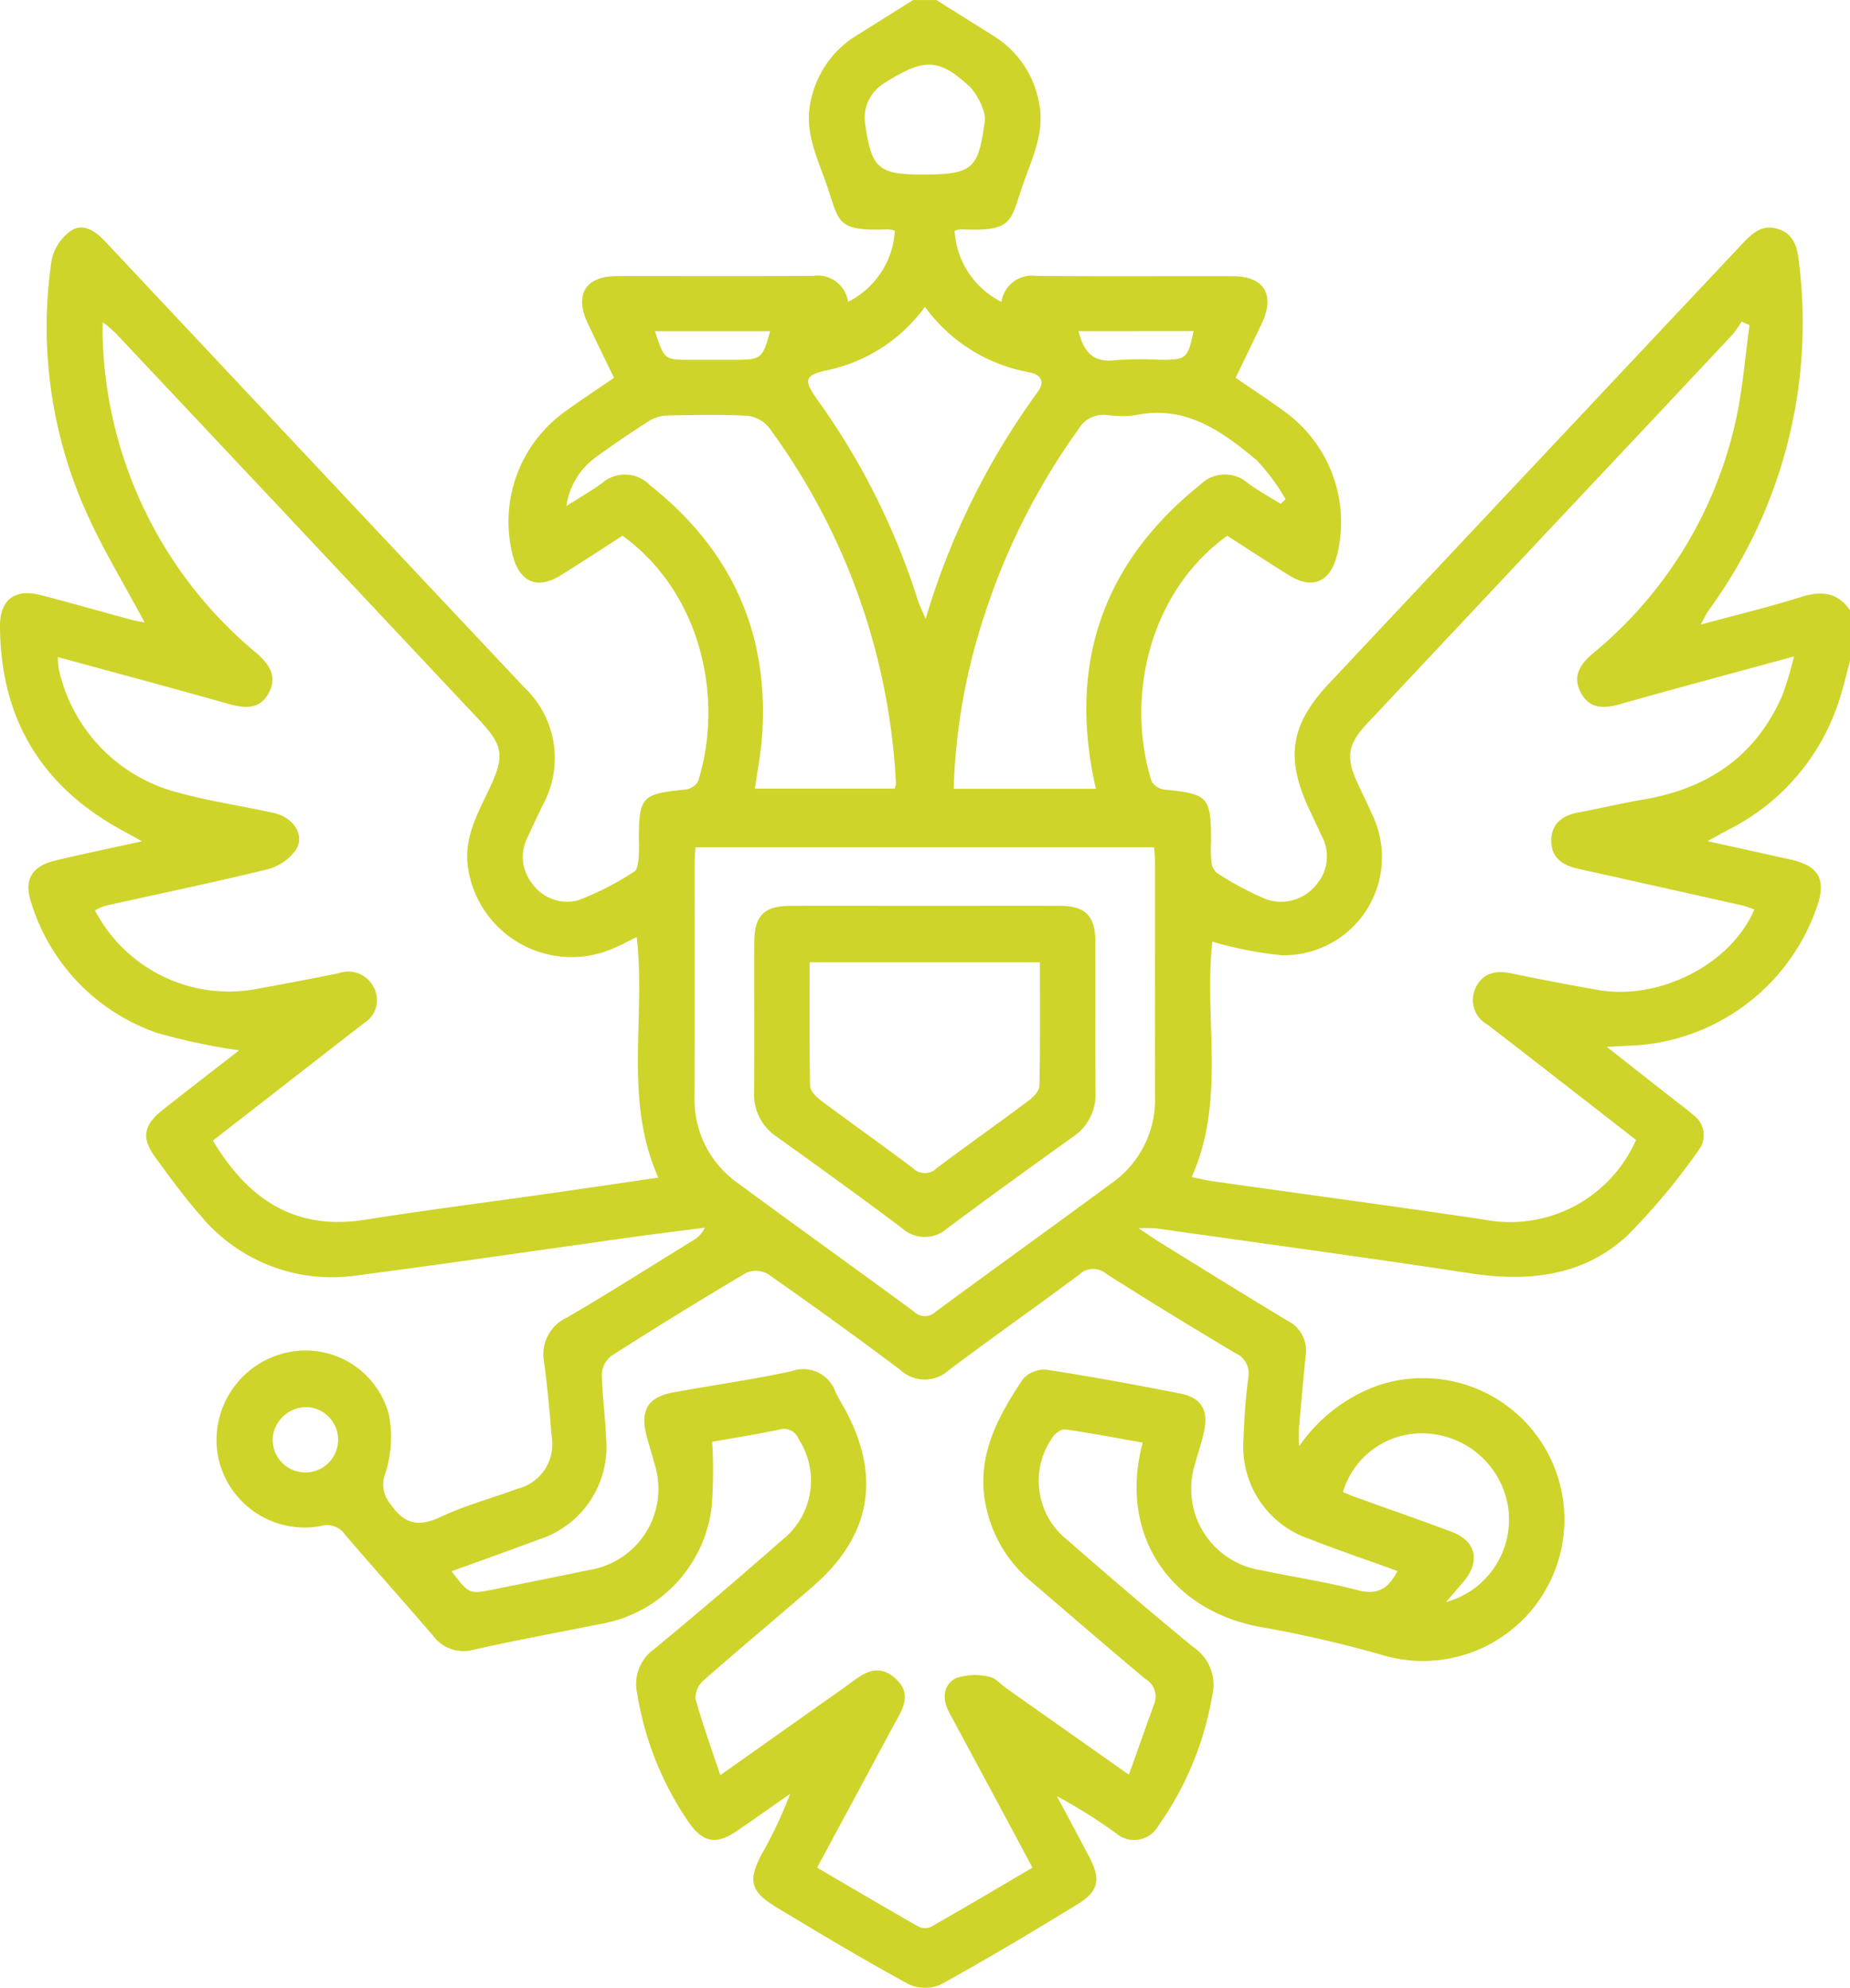 <svg id="Сгруппировать_33" data-name="Сгруппировать 33" xmlns="http://www.w3.org/2000/svg" xmlns:xlink="http://www.w3.org/1999/xlink" width="142.953" height="153.627" viewBox="0 0 142.953 153.627">
  <defs>
    <clipPath id="clip-path">
      <rect id="Прямоугольник_35" data-name="Прямоугольник 35" width="142.953" height="153.627" fill="#ced429"/>
    </clipPath>
  </defs>
  <g id="Сгруппировать_32" data-name="Сгруппировать 32" clip-path="url(#clip-path)">
    <path id="Контур_75" data-name="Контур 75" d="M142.953,51.064c-.242.906-.447,1.825-.732,2.717a16.97,16.97,0,0,1-8.6,10.312c-.462.24-.914.5-1.677.918,2.366.524,4.388.97,6.41,1.419,2.207.491,2.786,1.544,2.032,3.693a15.932,15.932,0,0,1-14.53,10.7c-.434.017-.868.043-1.7.084l5.149,4.044c.511.4,1.041.783,1.528,1.212a1.91,1.91,0,0,1,.449,2.694,49.915,49.915,0,0,1-5.555,6.655c-3.4,3.128-7.622,3.582-12.092,2.9-8.1-1.23-16.218-2.332-24.33-3.481a13.067,13.067,0,0,0-1.324-.005c.785.523,1.207.823,1.646,1.094,3.275,2.021,6.54,4.06,9.84,6.04a2.592,2.592,0,0,1,1.426,2.717c-.181,1.74-.331,3.484-.489,5.227a8.1,8.1,0,0,0-.008,1.76,12.557,12.557,0,0,1,5.942-4.637,10.93,10.93,0,1,1,.74,20.86,94.3,94.3,0,0,0-9.308-2.178c-7.13-1.118-11.423-6.994-9.472-14.313-2.007-.354-4-.739-6-1.022-.295-.042-.779.323-.971.628a5.813,5.813,0,0,0,1.191,7.95c3.2,2.8,6.43,5.573,9.72,8.268a3.48,3.48,0,0,1,1.45,3.631A24.586,24.586,0,0,1,89.5,141.123a2.143,2.143,0,0,1-3.26.564,41.181,41.181,0,0,0-4.571-2.869c.834,1.565,1.675,3.126,2.5,4.7.906,1.723.741,2.649-.907,3.657-3.5,2.139-7.014,4.245-10.6,6.219a3.035,3.035,0,0,1-2.5-.068c-3.462-1.895-6.859-3.914-10.234-5.964-1.964-1.193-2.133-2.061-1.052-4.088a33.674,33.674,0,0,0,2.176-4.63c-1.366.953-2.724,1.917-4.1,2.857-1.63,1.113-2.644.918-3.769-.719a24.368,24.368,0,0,1-3.953-9.938,3.3,3.3,0,0,1,1.322-3.392q5.032-4.162,9.938-8.475a5.843,5.843,0,0,0,1.233-7.734,1.218,1.218,0,0,0-1.531-.746c-1.8.367-3.624.662-5.158.936A37.663,37.663,0,0,1,55,116.4a10.433,10.433,0,0,1-8.664,9.124c-3.229.654-6.473,1.243-9.686,1.967a2.926,2.926,0,0,1-3.177-1.061c-2.249-2.621-4.556-5.191-6.8-7.813a1.694,1.694,0,0,0-1.885-.676,6.826,6.826,0,0,1-7.913-5.25A6.919,6.919,0,0,1,21.9,104.6a6.651,6.651,0,0,1,8.161,4.779,9.19,9.19,0,0,1-.293,4.515,2.325,2.325,0,0,0,.414,2.362c1.061,1.556,2.172,1.78,3.871.98,1.887-.889,3.934-1.436,5.9-2.162a3.556,3.556,0,0,0,2.663-4.135c-.143-1.894-.324-3.788-.574-5.671a3.117,3.117,0,0,1,1.765-3.436c3.28-1.917,6.488-3.955,9.721-5.95a2.269,2.269,0,0,0,.941-1c-1.752.226-3.505.439-5.255.682-7.224,1.005-14.44,2.072-21.673,3.012a13.16,13.16,0,0,1-12.065-4.655c-1.227-1.38-2.311-2.892-3.41-4.38-1.175-1.59-1.018-2.559.572-3.814,1.946-1.536,3.911-3.048,5.84-4.549a48.027,48.027,0,0,1-6.3-1.335A15.44,15.44,0,0,1,2.413,69.765c-.589-1.716.018-2.81,1.8-3.241,2.129-.515,4.277-.956,6.765-1.506l-1.592-.874Q.052,59.041,0,48.406c-.007-2.048,1.134-2.927,3.107-2.422,2.32.593,4.621,1.259,6.933,1.885.4.109.819.174,1.134.24-1.572-2.955-3.3-5.768-4.615-8.763A35.03,35.03,0,0,1,3.984,20.129a3.713,3.713,0,0,1,1.528-2.314c.93-.595,1.871.051,2.617.847Q24.314,35.907,40.518,53.134a7.522,7.522,0,0,1,1.411,9.108c-.388.81-.782,1.619-1.145,2.441a3.283,3.283,0,0,0,.293,3.543,3.319,3.319,0,0,0,3.586,1.356,22,22,0,0,0,4.357-2.23c.24-.139.285-.694.332-1.067a11.088,11.088,0,0,0,.014-1.35c0-3.362.22-3.581,3.574-3.91a1.347,1.347,0,0,0,1-.625c2.021-6.46.229-14.6-5.837-18.994-1.574,1.01-3.159,2.053-4.77,3.054-1.8,1.121-3.166.553-3.705-1.507a10.477,10.477,0,0,1,4.034-11.146c1.209-.881,2.462-1.7,3.782-2.608-.689-1.428-1.366-2.809-2.022-4.2-1.053-2.232-.187-3.654,2.244-3.66,5.056-.011,10.112.023,15.167-.02a2.377,2.377,0,0,1,2.7,2.01,6.585,6.585,0,0,0,3.614-5.5,2.19,2.19,0,0,0-.535-.11c-4.1.181-3.729-.59-4.78-3.567-.741-2.1-1.748-4.144-1.144-6.523a7.7,7.7,0,0,1,3.469-4.865q2.2-1.379,4.4-2.761h1.8q2.2,1.381,4.4,2.762a7.664,7.664,0,0,1,3.5,5.016c.533,2.324-.452,4.321-1.174,6.377-1.045,2.973-.718,3.744-4.789,3.563a2.108,2.108,0,0,0-.53.113,6.583,6.583,0,0,0,3.622,5.5,2.376,2.376,0,0,1,2.7-2.008c5.055.042,10.11.008,15.165.02,2.43.005,3.3,1.428,2.246,3.66-.655,1.391-1.333,2.771-2.017,4.192,1.362.938,2.661,1.78,3.9,2.7A10.523,10.523,0,0,1,103.3,42.953c-.532,2.057-1.9,2.627-3.7,1.506-1.61-1-3.2-2.044-4.769-3.053-6.047,4.36-7.876,12.515-5.843,18.987a1.345,1.345,0,0,0,.992.632c3.4.341,3.6.54,3.6,4.042a11,11,0,0,0,.023,1.5,1.323,1.323,0,0,0,.41.883,23.587,23.587,0,0,0,3.8,2.04,3.483,3.483,0,0,0,3.931-1.152,3.322,3.322,0,0,0,.348-3.8c-.283-.639-.59-1.267-.887-1.9-1.9-4.046-1.522-6.607,1.507-9.832q15.982-17.019,31.977-34.026c.753-.8,1.528-1.471,2.733-1.074S138.874,19.12,139,20.2a37.6,37.6,0,0,1-6.943,26.93c-.187.262-.32.562-.647,1.145,2.789-.757,5.3-1.358,7.759-2.136,1.561-.494,2.81-.382,3.787,1.023Zm-7.391,19.221c-.327-.108-.642-.241-.97-.314q-6.353-1.427-12.708-2.84c-1.193-.267-2.056-.905-2.013-2.224.042-1.3.906-1.9,2.125-2.122,1.669-.306,3.32-.712,4.992-.994,4.986-.841,8.71-3.349,10.748-8.077a26.838,26.838,0,0,0,.885-2.979c-4.694,1.282-9.073,2.452-13.433,3.686-1.23.348-2.326.392-3.008-.837-.713-1.285-.1-2.24.927-3.1a32.34,32.34,0,0,0,10.977-17.794c.573-2.474.749-5.04,1.106-7.564l-.624-.267a7.571,7.571,0,0,1-.669.975q-6.208,6.628-12.435,13.238-7.915,8.423-15.825,16.851c-1.516,1.619-1.652,2.613-.733,4.608.376.816.776,1.622,1.137,2.444A7.575,7.575,0,0,1,99.06,73.826a28.586,28.586,0,0,1-5.376-1.05C93,78.7,94.763,85,92.081,90.975c.634.124,1.166.254,1.706.331,6.972.985,13.951,1.919,20.915,2.957A10.622,10.622,0,0,0,126.418,88.1c-3.817-2.967-7.638-5.952-11.478-8.911a2.167,2.167,0,0,1-.911-2.853c.561-1.167,1.584-1.361,2.8-1.1,2.2.465,4.406.875,6.617,1.269,4.775.851,10.339-1.988,12.113-6.219M49.2,72.42c-.564.279-1.039.534-1.53.753A8.087,8.087,0,0,1,36.144,66.91c-.282-2.212.785-4.071,1.676-5.968,1.192-2.537,1.085-3.3-.838-5.351Q22.954,40.646,8.907,25.718a12.733,12.733,0,0,0-.976-.825c0,.564-.012.861,0,1.157A32.872,32.872,0,0,0,19.738,50.408c1,.862,1.72,1.779,1.063,3.088-.666,1.326-1.816,1.284-3.105.918-4.351-1.234-8.721-2.4-13.222-3.63a6.16,6.16,0,0,0,.085,1,12.649,12.649,0,0,0,9.269,9.488c2.4.659,4.885,1.016,7.321,1.559,1.531.341,2.436,1.72,1.717,2.848a3.927,3.927,0,0,1-2.206,1.509c-4.168,1.019-8.374,1.889-12.563,2.825a3.8,3.8,0,0,0-.757.353,11.684,11.684,0,0,0,12.23,6.115c2.21-.407,4.419-.819,6.62-1.269A2.186,2.186,0,0,1,28.873,76.3a2.067,2.067,0,0,1-.739,2.769l-2.962,2.3L16.45,88.155c2.72,4.531,6.341,6.973,11.74,6.118,4.786-.757,9.595-1.368,14.392-2.052,2.749-.392,5.5-.8,8.285-1.208-2.7-6.064-.944-12.332-1.668-18.594M34.893,121.436c1.354,1.775,1.357,1.784,3.266,1.4q3.671-.731,7.336-1.49a6.35,6.35,0,0,0,5.08-8.211c-.193-.723-.419-1.438-.611-2.161-.52-1.964.1-3,2.057-3.36,3.045-.556,6.115-.985,9.138-1.637a2.637,2.637,0,0,1,3.4,1.6c.209.453.478.877.717,1.316,2.839,5.2,2.033,9.809-2.435,13.692-2.795,2.428-5.643,4.8-8.423,7.24a1.881,1.881,0,0,0-.684,1.426c.528,1.944,1.224,3.843,1.925,5.947,3.427-2.424,6.521-4.616,9.618-6.8,1.173-.828,2.351-2.012,3.851-.729,1.525,1.3.487,2.624-.191,3.889-1.906,3.56-3.822,7.115-5.8,10.786,2.688,1.571,5.262,3.093,7.862,4.571a1.16,1.16,0,0,0,.973-.012c2.593-1.481,5.162-3,7.809-4.558-.863-1.614-1.659-3.109-2.461-4.6q-1.985-3.7-3.974-7.391c-.547-1.019-.485-2.119.493-2.644a4.539,4.539,0,0,1,2.6-.114c.485.072.9.591,1.354.908l9.437,6.657c.7-1.955,1.324-3.721,1.962-5.483a1.563,1.563,0,0,0-.68-1.909c-2.992-2.505-5.942-5.06-8.908-7.6a10.266,10.266,0,0,1-3.295-5.251c-1.074-3.977.659-7.238,2.751-10.354a2.242,2.242,0,0,1,1.84-.7c3.453.53,6.891,1.165,10.319,1.841,1.59.314,2.167,1.281,1.835,2.864-.184.877-.486,1.729-.717,2.6a6.347,6.347,0,0,0,4.973,8.16c2.538.539,5.116.918,7.622,1.575,1.573.412,2.37-.185,3.059-1.485-2.334-.845-4.6-1.615-6.832-2.485a7.526,7.526,0,0,1-5.073-7.685c.05-1.6.167-3.2.37-4.783a1.707,1.707,0,0,0-1.023-1.9c-3.345-2-6.678-4.027-9.961-6.127a1.559,1.559,0,0,0-2.1.088c-3.33,2.477-6.725,4.867-10.044,7.358a2.765,2.765,0,0,1-3.782-.028q-5.04-3.781-10.207-7.389a1.866,1.866,0,0,0-1.649-.109q-5.29,3.129-10.468,6.445a1.9,1.9,0,0,0-.714,1.406c.026,1.647.262,3.289.328,4.936A7.521,7.521,0,0,1,41.587,119c-2.195.823-4.4,1.606-6.694,2.438m54.288-55.95H53.739c-.025.44-.06.78-.061,1.121,0,6.055.012,12.11-.007,18.164a7.874,7.874,0,0,0,3.373,6.687c4.508,3.323,9.06,6.586,13.572,9.9a1.2,1.2,0,0,0,1.694.012c4.507-3.325,9.059-6.589,13.566-9.914a7.884,7.884,0,0,0,3.376-6.687c-.017-6.1,0-12.21-.007-18.315,0-.291-.037-.582-.064-.974m-4.495-4.515c-.086-.382-.133-.572-.172-.765Q81.7,46.316,92.759,37.45a2.688,2.688,0,0,1,3.668-.107c.806.588,1.687,1.073,2.534,1.6l.376-.364a15.635,15.635,0,0,0-2.242-3.02c-2.658-2.216-5.451-4.258-9.284-3.487a7.97,7.97,0,0,1-2.247.008,2.222,2.222,0,0,0-2.229,1.092,52.136,52.136,0,0,0-7.318,14.53,47.247,47.247,0,0,0-2.325,13.265ZM43.768,39.112c1.1-.708,1.975-1.2,2.777-1.794a2.686,2.686,0,0,1,3.663.166c6.307,5,9.277,11.471,8.669,19.523-.1,1.313-.356,2.614-.543,3.942h10.8a1.645,1.645,0,0,0,.1-.377,50.684,50.684,0,0,0-9.822-27.536,2.494,2.494,0,0,0-1.67-.9c-2.046-.108-4.1-.066-6.153-.023a2.816,2.816,0,0,0-1.391.395q-2.087,1.326-4.09,2.782a5.617,5.617,0,0,0-2.34,3.818m27.708-15.4a12.527,12.527,0,0,1-7.4,4.872c-1.92.4-2.034.743-.9,2.335A54.764,54.764,0,0,1,70.925,46.4c.121.385.312.747.6,1.434a57.415,57.415,0,0,1,8.665-17.548c.6-.818.2-1.346-.642-1.509a12.755,12.755,0,0,1-8.075-5.056m40.266,100.1a6.612,6.612,0,0,0,4.784-7.412,6.739,6.739,0,0,0-5.85-5.583,6.353,6.353,0,0,0-6.9,4.49c.315.128.632.268.956.385,2.484.9,4.981,1.762,7.452,2.693,1.863.7,2.227,2.244.954,3.79-.378.459-.771.905-1.4,1.636M71.452,13.484c3.587,0,4.134-.444,4.589-3.759a2.142,2.142,0,0,0,0-1.033,5.371,5.371,0,0,0-1.03-1.923c-2.365-2.206-3.5-2.279-6.23-.621-.171.1-.343.206-.508.319a3.112,3.112,0,0,0-1.4,3.24c.463,3.267,1.04,3.777,4.282,3.777ZM21.079,111.061a2.528,2.528,0,1,0,2.677-2.31,2.624,2.624,0,0,0-2.677,2.31M50.612,25.594c.72,2.214.72,2.214,2.791,2.215h3.289c2.131,0,2.237-.083,2.818-2.215Zm32.732-.005c.395,1.668,1.187,2.463,2.868,2.248a27.522,27.522,0,0,1,3.435-.028c2.037,0,2.132-.082,2.584-2.221Z" transform="translate(0)" fill="#ced429"/>
    <path id="Контур_76" data-name="Контур 76" d="M206.94,232.637c3.45,0,6.9-.01,10.349,0,1.943.008,2.712.777,2.719,2.736.016,3.9-.012,7.8.014,11.7a3.914,3.914,0,0,1-1.762,3.429c-3.247,2.329-6.487,4.669-9.692,7.056a2.606,2.606,0,0,1-3.526-.035c-3.2-2.393-6.44-4.737-9.687-7.067a3.9,3.9,0,0,1-1.713-3.45c.028-3.849,0-7.7.013-11.548.007-2.063.75-2.814,2.785-2.821,3.5-.012,7,0,10.5,0M215.73,237h-17.8c0,3.263-.029,6.4.037,9.545.008.384.457.849.819,1.12,2.36,1.766,4.768,3.467,7.122,5.24a1.3,1.3,0,0,0,1.84.01c2.353-1.775,4.764-3.473,7.125-5.239.362-.271.807-.741.816-1.128.066-3.14.037-6.282.037-9.548" transform="translate(-135.37 -162.627)" fill="#ced429"/>
  </g>
</svg>
